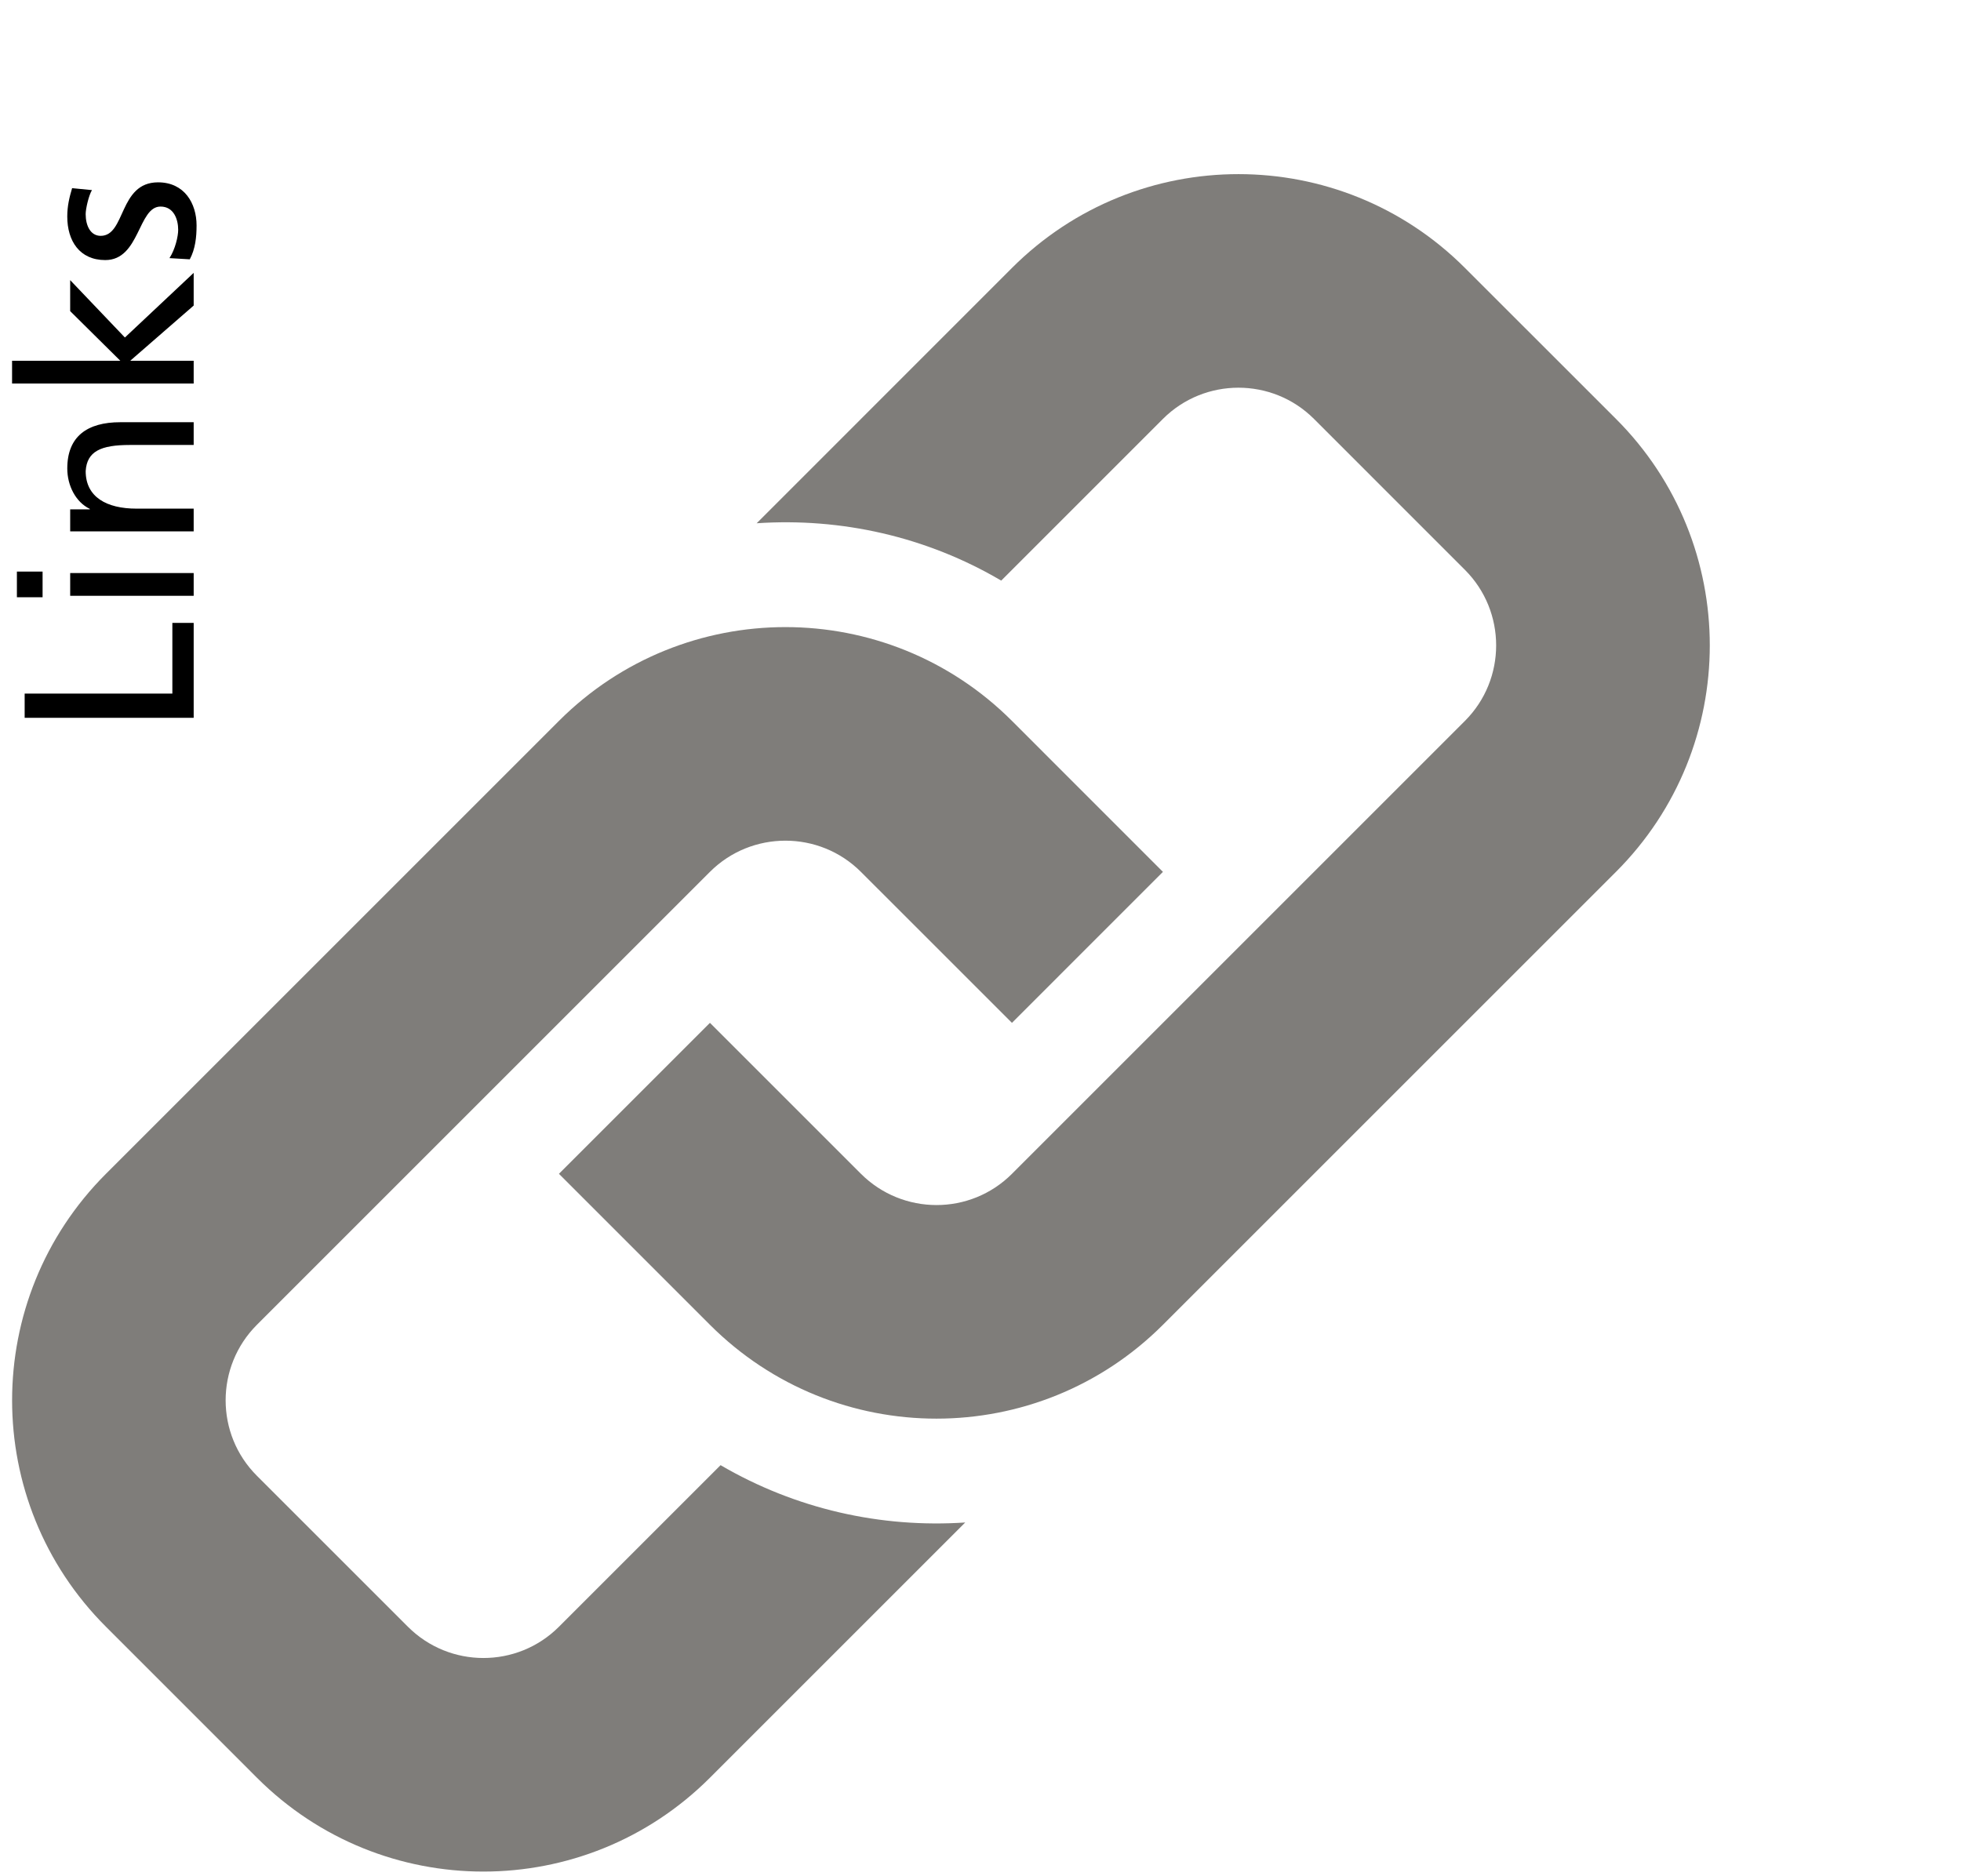 <?xml version="1.0" encoding="utf-8"?>
<!-- Generator: Adobe Illustrator 16.0.0, SVG Export Plug-In . SVG Version: 6.00 Build 0)  -->
<!DOCTYPE svg PUBLIC "-//W3C//DTD SVG 1.1//EN" "http://www.w3.org/Graphics/SVG/1.1/DTD/svg11.dtd">
<svg version="1.1" id="Ebene_1" xmlns="http://www.w3.org/2000/svg" xmlns:xlink="http://www.w3.org/1999/xlink" x="0px" y="0px"
	 width="162px" height="155px" viewBox="0 0 162 155" enable-background="new 0 0 162 155" xml:space="preserve">
<g id="Links">
	<g>
		<path d="M2.037,59.307v-2h12.202v-5.841H16v7.842H2.037z"/>
		<path d="M3.518,47.226v2.121H1.396v-2.121H3.518z M5.798,49.227v-1.88H16v1.88H5.798z"/>
		<path d="M5.798,43.906v-1.82h1.62v-0.04c-1.16-0.56-1.86-1.92-1.86-3.34c0-2.641,1.641-3.821,4.381-3.821H16v1.88h-5.281
			c-2.381,0-3.541,0.52-3.641,2.16c0,2.141,1.721,3.101,4.201,3.101H16v1.88H5.798z"/>
		<path d="M0.997,31.687v-1.88h8.941l-4.141-4.101v-2.561l4.521,4.741L16,22.545v2.701l-5.241,4.561H16v1.88H0.997z"/>
		<path d="M14,21.327c0.479-0.74,0.72-1.8,0.72-2.34c0-0.86-0.36-1.92-1.46-1.92c-1.86,0-1.701,4.421-4.562,4.421
			c-2.12,0-3.141-1.58-3.141-3.601c0-0.88,0.181-1.601,0.4-2.341l1.641,0.16c-0.261,0.42-0.521,1.541-0.521,1.98
			c0,0.96,0.4,1.8,1.24,1.8c2.08,0,1.48-4.421,4.741-4.421c2.181,0,3.181,1.74,3.181,3.561c0,0.96-0.101,1.94-0.561,2.8L14,21.327z"
			/>
	</g>
	<path fill="#7F7D7A" d="M133.495,72.037l-37.424,37.422c-10.338,10.339-27.086,10.339-37.423,0L46.175,96.984l12.474-12.473
		l12.474,12.473c3.446,3.439,9.036,3.446,12.477,0l37.42-37.421c3.438-3.44,3.438-9.037,0-12.479l-12.473-12.474
		c-3.439-3.436-9.037-3.436-12.475,0l-13.36,13.362c-6.194-3.644-13.233-5.208-20.203-4.738l21.091-21.097
		c10.336-10.333,27.092-10.333,37.42,0l12.477,12.473C143.831,44.943,143.831,61.704,133.495,72.037z M59.527,121.057
		l-13.353,13.351c-3.445,3.447-9.036,3.438-12.475,0l-12.475-12.473c-3.445-3.439-3.445-9.03,0-12.476l37.423-37.422
		c3.438-3.437,9.037-3.437,12.474,0l12.477,12.474l12.473-12.474L83.599,59.562c-10.339-10.332-27.087-10.332-37.424,0L8.753,96.984
		c-10.338,10.34-10.338,27.096,0,37.423l12.473,12.475c10.33,10.339,27.085,10.339,37.423,0l21.089-21.089
		C72.768,126.257,65.748,124.691,59.527,121.057z"/>
</g>
</svg>

